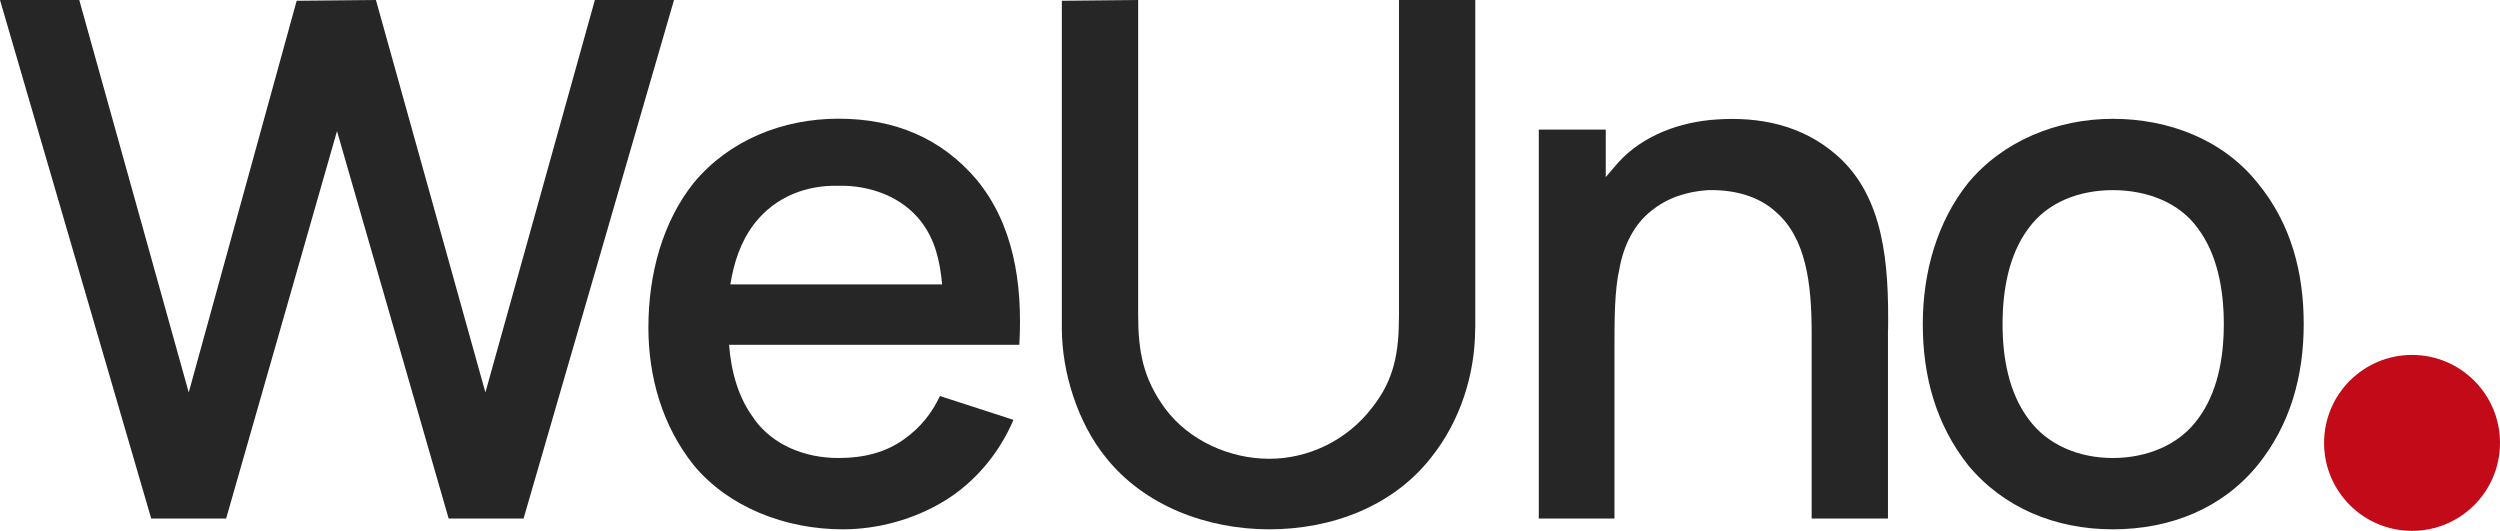 <?xml version="1.0" encoding="UTF-8"?>
<svg xmlns="http://www.w3.org/2000/svg" id="Layer_1" data-name="Layer 1" viewBox="0 0 195.25 41.46">
  <defs>
    <style>
      .cls-1 {
        isolation: isolate;
      }

      .cls-2 {
        fill: #262626;
      }

      .cls-2, .cls-3 {
        stroke-width: 0px;
      }

      .cls-3 {
        fill: #c30a18;
      }
    </style>
  </defs>
  <g id="Group_9369" data-name="Group 9369">
    <g id="WeUno" class="cls-1">
      <g class="cls-1">
        <path class="cls-2" d="M52.64,0l-11.75,40.5h-5.85l-8.72-30.26-8.66,30.26h-5.85L0,0h6.19l8.55,30.65L23.17.06l6.19-.06,8.55,30.65L46.46,0h6.19Z"></path>
        <path class="cls-2" d="M58.9,32.73c1.46,2.02,3.94,3.04,6.58,3.04,2.02,0,3.71-.45,5.12-1.46,1.35-.96,2.19-2.08,2.81-3.38l5.74,1.86c-1.12,2.64-3.04,4.89-5.34,6.3-2.36,1.46-5.23,2.25-7.99,2.25-4.5,0-8.94-1.74-11.64-5.01-2.47-3.09-3.54-6.92-3.54-10.74,0-4.22,1.12-8.27,3.54-11.31,2.76-3.32,6.92-5.01,11.31-5.01s8.04,1.52,10.8,4.78c2.81,3.43,3.6,7.93,3.32,12.88h-22.67c.17,2.14.73,4.16,1.97,5.79ZM58.9,17.49c-1.07,1.41-1.57,2.98-1.86,4.72h16.54c-.17-1.86-.56-3.49-1.63-4.89-1.46-1.91-3.94-2.87-6.47-2.81-2.42-.06-4.89.79-6.58,2.98Z"></path>
        <path class="cls-2" d="M115.21,25.65c0,3.6-1.18,7.26-3.43,10.07-2.98,3.82-7.76,5.62-12.65,5.62s-9.79-1.86-12.77-5.62c-2.19-2.7-3.43-6.64-3.43-10.07V.06l5.96-.06v24.58c0,2.87.39,5.01,2.14,7.37,1.86,2.47,5.01,3.88,8.1,3.88s6.07-1.46,7.99-3.94c1.8-2.25,2.14-4.39,2.14-7.31V0h5.96v25.65Z"></path>
        <path class="cls-2" d="M147.45,25.76v14.74h-5.96v-14.51c0-3.88-.45-7.42-2.81-9.45-1.29-1.18-3.15-1.74-5.29-1.69-1.69.11-3.21.62-4.44,1.63-1.29,1.01-2.14,2.64-2.47,4.5-.39,1.69-.39,3.99-.39,6.19v13.33h-5.91V10.12h5.23v3.71l.96-1.12c1.97-2.19,4.95-3.21,7.71-3.38,3.26-.22,6.64.39,9.39,2.81,3.71,3.26,4.05,8.55,3.99,13.61Z"></path>
        <path class="cls-2" d="M153.71,36.33c-2.53-3.21-3.54-6.97-3.54-11.02s1.12-7.99,3.54-11.02c2.7-3.26,6.92-5.01,11.3-5.01s8.61,1.63,11.31,5.01c2.64,3.21,3.6,7.03,3.6,11.02s-1.01,7.82-3.6,11.02c-2.76,3.38-6.81,5.01-11.31,5.01s-8.55-1.69-11.3-5.01ZM171.65,17.83c-1.46-2.03-3.99-2.98-6.64-2.98s-5.12.96-6.58,2.98c-1.52,2.02-2.03,4.78-2.03,7.48s.51,5.4,2.03,7.42c1.46,2.02,3.94,3.04,6.58,3.04s5.17-1.01,6.64-3.04c1.52-2.02,2.03-4.72,2.03-7.42s-.51-5.46-2.03-7.48Z"></path>
      </g>
    </g>
    <circle id="Ellipse_81" data-name="Ellipse 81" class="cls-3" cx="188.38" cy="34.59" r="6.87"></circle>
  </g>
</svg>
